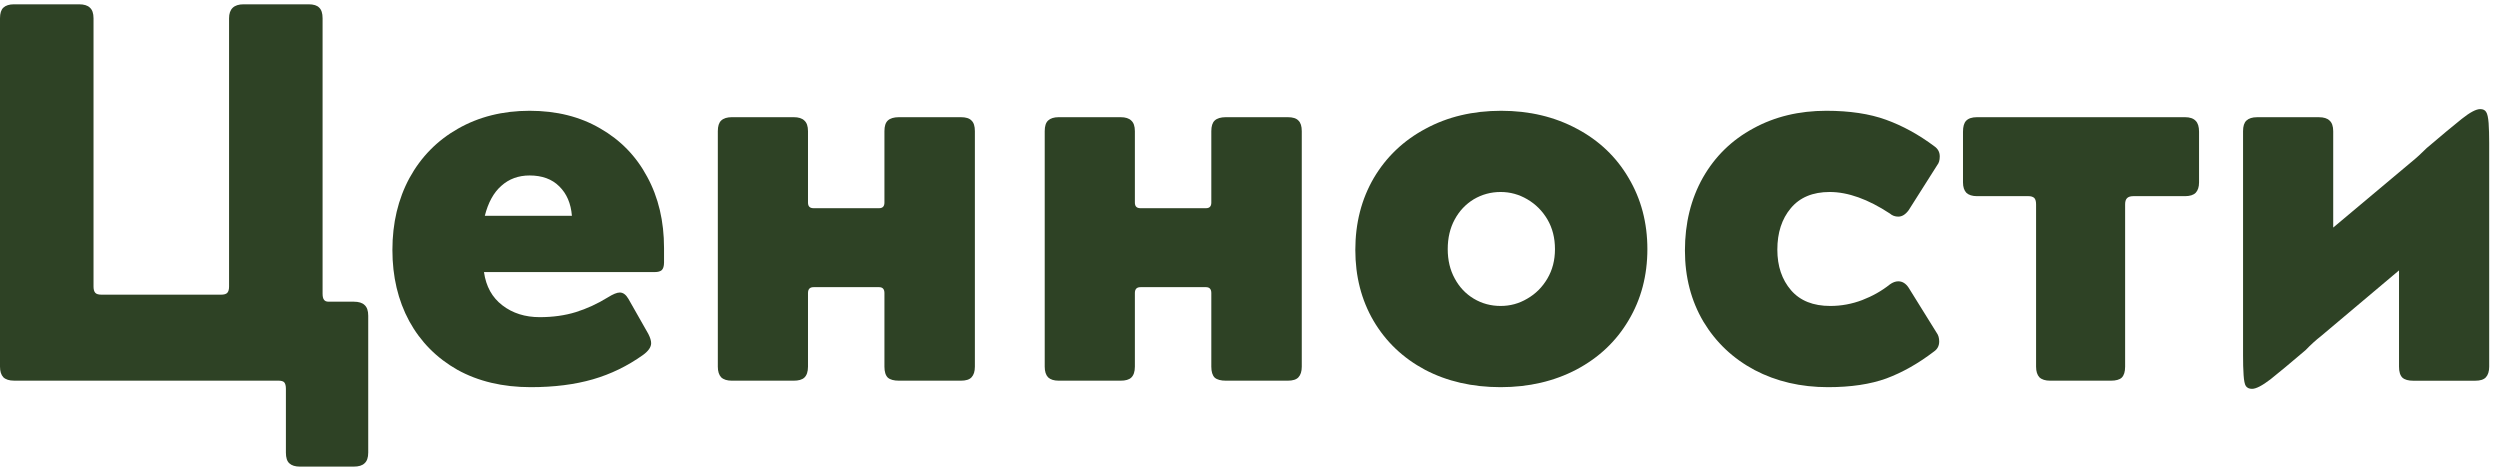 <?xml version="1.0" encoding="UTF-8"?> <svg xmlns="http://www.w3.org/2000/svg" width="186" height="35" viewBox="0 0 186 35" fill="none"><path d="M0 1.362C0 0.987 0.083 0.727 0.25 0.57C0.427 0.404 0.693 0.32 1.042 0.32H5.875C6.25 0.32 6.521 0.404 6.688 0.57C6.865 0.727 6.958 0.987 6.958 1.362V21.32C6.958 21.529 7 21.685 7.083 21.779C7.167 21.878 7.323 21.924 7.562 21.924H16.438C16.672 21.924 16.833 21.878 16.917 21.779C17 21.685 17.042 21.529 17.042 21.32V1.362C17.042 0.669 17.401 0.32 18.125 0.32H22.958C23.333 0.32 23.594 0.404 23.75 0.57C23.917 0.727 24 0.987 24 1.362V21.841C24 22.049 24.031 22.206 24.104 22.299C24.172 22.398 24.281 22.445 24.438 22.445H26.312C26.688 22.445 26.958 22.529 27.125 22.695C27.302 22.852 27.396 23.112 27.396 23.487V33.675C27.396 34.05 27.302 34.31 27.125 34.466C26.958 34.633 26.688 34.716 26.312 34.716H22.312C21.963 34.716 21.698 34.633 21.521 34.466C21.354 34.31 21.271 34.05 21.271 33.675V28.924C21.271 28.701 21.229 28.539 21.146 28.445C21.073 28.362 20.922 28.32 20.688 28.32H1.042C0.693 28.32 0.427 28.237 0.25 28.07C0.083 27.893 0 27.628 0 27.279V1.362Z" fill="#2E4225"></path><path d="M48.237 24.846C48.372 25.112 48.445 25.341 48.445 25.534C48.445 25.826 48.242 26.117 47.841 26.409C46.685 27.232 45.445 27.836 44.112 28.221C42.779 28.607 41.237 28.805 39.487 28.805C37.404 28.805 35.581 28.372 34.029 27.513C32.487 26.638 31.289 25.43 30.445 23.888C29.612 22.346 29.195 20.586 29.195 18.596C29.195 16.596 29.617 14.815 30.466 13.242C31.326 11.675 32.529 10.45 34.07 9.576C35.622 8.69 37.404 8.242 39.404 8.242C41.404 8.242 43.154 8.68 44.654 9.555C46.164 10.419 47.331 11.617 48.154 13.159C48.987 14.69 49.404 16.451 49.404 18.451V19.534C49.404 19.799 49.346 19.987 49.237 20.096C49.122 20.195 48.95 20.242 48.716 20.242H36.008C36.159 21.315 36.617 22.138 37.383 22.721C38.143 23.305 39.07 23.596 40.154 23.596C41.138 23.596 42.034 23.471 42.841 23.221C43.643 22.971 44.445 22.607 45.237 22.117C45.612 21.883 45.904 21.763 46.112 21.763C46.362 21.763 46.575 21.924 46.758 22.242L48.237 24.846ZM42.55 16.055C42.477 15.138 42.164 14.409 41.612 13.867C41.07 13.325 40.331 13.055 39.404 13.055C38.57 13.055 37.867 13.315 37.3 13.825C36.727 14.325 36.32 15.07 36.07 16.055H42.55Z" fill="#2E4225"></path><path d="M53.406 9.76C53.406 9.385 53.49 9.125 53.656 8.969C53.833 8.802 54.099 8.719 54.448 8.719H59.052C59.411 8.719 59.677 8.802 59.844 8.969C60.021 9.125 60.115 9.385 60.115 9.76V15.073C60.115 15.354 60.25 15.49 60.531 15.49H65.406C65.667 15.49 65.802 15.354 65.802 15.073V9.76C65.802 9.385 65.885 9.125 66.052 8.969C66.229 8.802 66.51 8.719 66.885 8.719H71.49C71.865 8.719 72.125 8.802 72.281 8.969C72.448 9.125 72.531 9.385 72.531 9.76V27.281C72.531 27.63 72.448 27.896 72.281 28.073C72.125 28.24 71.865 28.323 71.49 28.323H66.885C66.51 28.323 66.229 28.25 66.052 28.094C65.885 27.927 65.802 27.656 65.802 27.281V21.802C65.802 21.51 65.667 21.365 65.406 21.365H60.531C60.25 21.365 60.115 21.51 60.115 21.802V27.281C60.115 27.656 60.021 27.927 59.844 28.094C59.677 28.25 59.411 28.323 59.052 28.323H54.448C54.099 28.323 53.833 28.24 53.656 28.073C53.49 27.896 53.406 27.63 53.406 27.281V9.76Z" fill="#2E4225"></path><path d="M77.727 9.76C77.727 9.385 77.81 9.125 77.977 8.969C78.154 8.802 78.419 8.719 78.768 8.719H83.372C83.732 8.719 83.997 8.802 84.164 8.969C84.341 9.125 84.435 9.385 84.435 9.76V15.073C84.435 15.354 84.57 15.49 84.852 15.49H89.727C89.987 15.49 90.122 15.354 90.122 15.073V9.76C90.122 9.385 90.206 9.125 90.372 8.969C90.549 8.802 90.831 8.719 91.206 8.719H95.81C96.185 8.719 96.445 8.802 96.602 8.969C96.768 9.125 96.852 9.385 96.852 9.76V27.281C96.852 27.63 96.768 27.896 96.602 28.073C96.445 28.24 96.185 28.323 95.81 28.323H91.206C90.831 28.323 90.549 28.25 90.372 28.094C90.206 27.927 90.122 27.656 90.122 27.281V21.802C90.122 21.51 89.987 21.365 89.727 21.365H84.852C84.57 21.365 84.435 21.51 84.435 21.802V27.281C84.435 27.656 84.341 27.927 84.164 28.094C83.997 28.25 83.732 28.323 83.372 28.323H78.768C78.419 28.323 78.154 28.24 77.977 28.073C77.81 27.896 77.727 27.63 77.727 27.281V9.76Z" fill="#2E4225"></path><path d="M100.836 18.596C100.836 16.596 101.294 14.815 102.211 13.242C103.138 11.675 104.424 10.45 106.065 9.576C107.701 8.69 109.576 8.242 111.69 8.242C113.784 8.242 115.659 8.69 117.315 9.576C118.966 10.45 120.253 11.675 121.169 13.242C122.096 14.8 122.565 16.565 122.565 18.534C122.565 20.508 122.096 22.273 121.169 23.826C120.253 25.383 118.961 26.607 117.294 27.492C115.628 28.367 113.742 28.805 111.648 28.805C109.534 28.805 107.659 28.372 106.023 27.513C104.383 26.638 103.107 25.424 102.19 23.867C101.284 22.315 100.836 20.555 100.836 18.596ZM111.648 22.763C112.357 22.763 113.013 22.586 113.628 22.221C114.253 21.862 114.753 21.362 115.128 20.721C115.503 20.086 115.69 19.357 115.69 18.534C115.69 17.701 115.503 16.966 115.128 16.326C114.753 15.69 114.253 15.19 113.628 14.825C113.013 14.466 112.357 14.284 111.648 14.284C110.924 14.284 110.258 14.466 109.648 14.825C109.049 15.19 108.576 15.69 108.232 16.326C107.883 16.966 107.711 17.701 107.711 18.534C107.711 19.357 107.883 20.086 108.232 20.721C108.576 21.362 109.049 21.862 109.648 22.221C110.258 22.586 110.924 22.763 111.648 22.763Z" fill="#2E4225"></path><path d="M144.089 24.763C144.214 24.93 144.276 25.148 144.276 25.409C144.276 25.732 144.141 25.982 143.88 26.159C142.714 27.049 141.531 27.716 140.339 28.159C139.156 28.586 137.714 28.805 136.005 28.805C133.974 28.805 132.156 28.378 130.547 27.534C128.932 26.674 127.661 25.471 126.734 23.93C125.818 22.378 125.359 20.612 125.359 18.638C125.359 16.612 125.802 14.805 126.693 13.221C127.594 11.638 128.844 10.419 130.443 9.555C132.036 8.68 133.849 8.242 135.88 8.242C137.615 8.242 139.094 8.466 140.318 8.909C141.552 9.357 142.755 10.013 143.922 10.888C144.182 11.07 144.318 11.32 144.318 11.638C144.318 11.919 144.255 12.133 144.13 12.284L142.005 15.638C141.766 15.961 141.51 16.117 141.234 16.117C140.995 16.117 140.786 16.044 140.609 15.888C138.984 14.82 137.49 14.284 136.13 14.284C134.865 14.284 133.901 14.69 133.234 15.492C132.568 16.284 132.234 17.315 132.234 18.576C132.234 19.799 132.573 20.805 133.255 21.596C133.932 22.378 134.906 22.763 136.172 22.763C136.99 22.763 137.781 22.617 138.547 22.326C139.307 22.034 139.995 21.648 140.609 21.159C140.818 21.008 141.026 20.93 141.234 20.93C141.536 20.93 141.797 21.091 142.005 21.409L144.089 24.763Z" fill="#2E4225"></path><path d="M151.484 15.198C151.484 14.963 151.432 14.802 151.339 14.719C151.24 14.635 151.099 14.594 150.922 14.594H147.089C146.74 14.594 146.474 14.51 146.297 14.344C146.13 14.167 146.047 13.906 146.047 13.573V9.802C146.047 9.427 146.12 9.156 146.276 8.99C146.443 8.812 146.714 8.719 147.089 8.719H162.568C162.927 8.719 163.193 8.812 163.359 8.99C163.526 9.156 163.609 9.427 163.609 9.802V13.573C163.609 13.906 163.526 14.167 163.359 14.344C163.193 14.51 162.927 14.594 162.568 14.594H158.714C158.505 14.594 158.349 14.646 158.255 14.74C158.156 14.838 158.109 14.99 158.109 15.198V27.281C158.109 27.656 158.026 27.927 157.859 28.094C157.693 28.25 157.422 28.323 157.047 28.323H152.526C152.177 28.323 151.911 28.24 151.734 28.073C151.568 27.896 151.484 27.63 151.484 27.281V15.198Z" fill="#2E4225"></path><path d="M166.883 9.763C166.883 9.388 166.966 9.128 167.133 8.971C167.31 8.805 167.576 8.721 167.924 8.721H172.529C172.888 8.721 173.154 8.805 173.32 8.971C173.497 9.128 173.591 9.388 173.591 9.763V16.93L179.404 12.055C179.779 11.753 180.159 11.404 180.549 11.013C181.674 10.055 182.539 9.336 183.154 8.846C183.763 8.362 184.221 8.117 184.529 8.117C184.737 8.117 184.883 8.19 184.966 8.326C185.06 8.466 185.122 8.742 185.154 9.159C185.18 9.565 185.195 10.055 185.195 10.638V27.284C185.195 27.633 185.112 27.898 184.945 28.076C184.789 28.242 184.529 28.326 184.154 28.326H179.549C179.185 28.326 178.914 28.253 178.737 28.096C178.57 27.93 178.487 27.659 178.487 27.284V20.117L172.674 25.013C172.299 25.305 171.914 25.654 171.529 26.055C170.404 27.013 169.534 27.737 168.924 28.221C168.31 28.69 167.852 28.93 167.549 28.93C167.341 28.93 167.185 28.857 167.091 28.721C167.008 28.596 166.951 28.326 166.924 27.909C166.893 27.492 166.883 26.992 166.883 26.409V9.763Z" fill="#2E4225"></path></svg> 